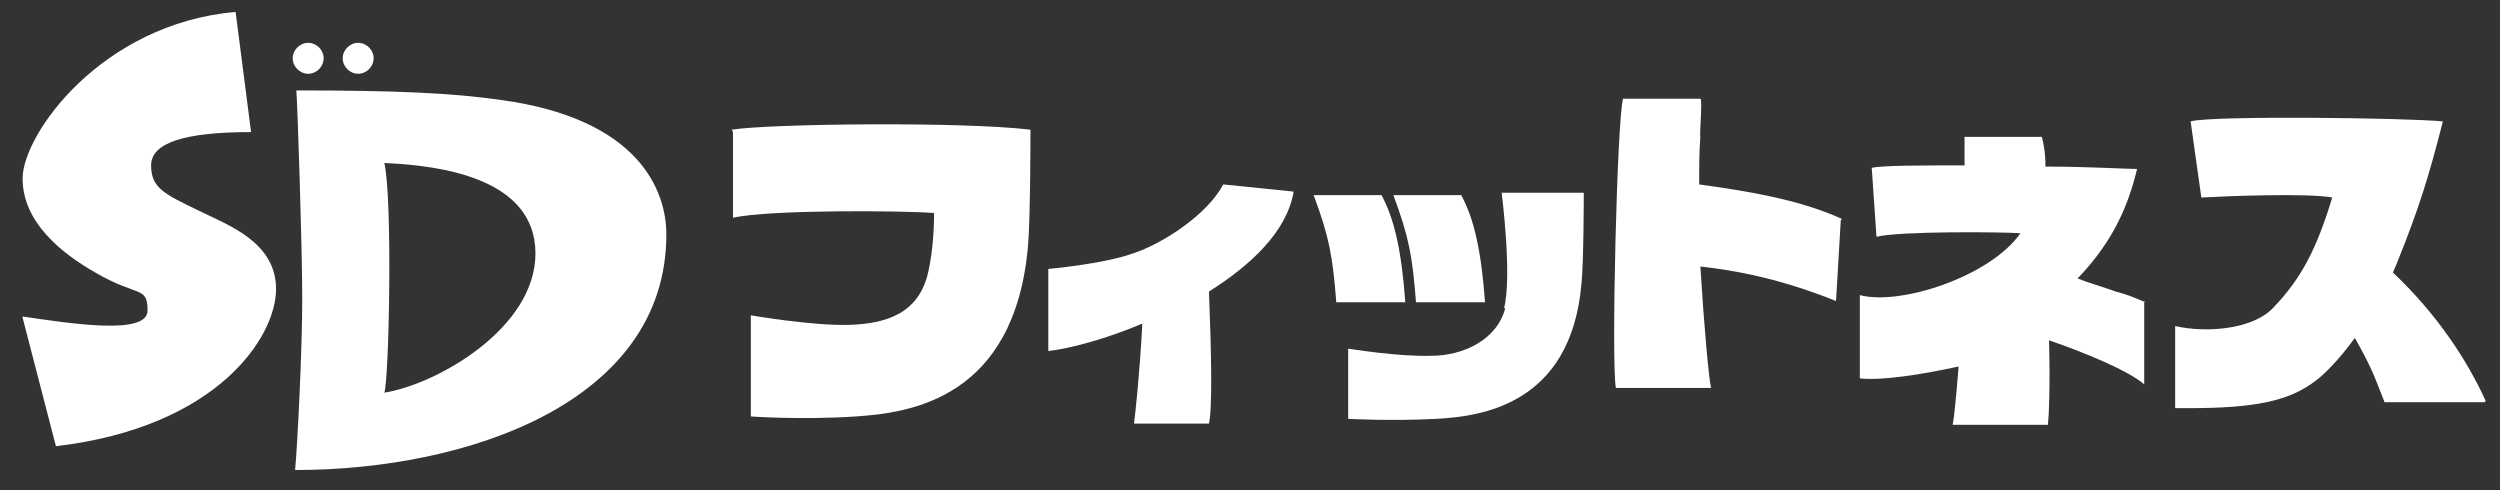 <?xml version="1.0" encoding="UTF-8"?>
<svg id="_レイヤー_1" xmlns="http://www.w3.org/2000/svg" version="1.1" viewBox="0 0 210.1 41.2">
  <rect x="0" y="0" width="210.1" height="41.2" fill="#333333" stroke="none"/>
  <!-- Generator: Adobe Illustrator 29.8.3, SVG Export Plug-In . SVG Version: 2.1.1 Build 3)  -->
  <defs>
    <style>
      .st0 {
        fill: #fff;
      }
    </style>
  </defs>
  <path class="st0" d="M1.9,26.6c4.1.6,10.5,1.6,10.5-.5s-.8-1.1-4.4-3.2c-2.8-1.6-6.1-4.2-6.1-7.9S8.5,2,19.8,1l1.3,10.1c-5.6,0-8.4.9-8.4,2.8s1.1,2.4,4,3.8c2.4,1.2,6.5,2.6,6.5,6.6s-4.9,11.6-18.5,13.2l-2.8-10.8"/>
  <path class="st0" d="M24.9,7.6c8.2,0,13,.2,17.2.8,11.7,1.6,13.9,7.7,13.9,11.3,0,14.1-16.7,19.8-31.2,19.8.2-2.1.6-10.1.6-14.4s-.4-16.4-.5-17.6M32.3,33c4.4-.7,12.7-5.4,12.7-11.7s-7.9-7.4-12.7-7.6c.7,3,.4,18.2,0,19.3Z"/>
  <path class="st0" d="M27.2,4.9c0,.7-.6,1.3-1.3,1.3s-1.3-.6-1.3-1.3.6-1.3,1.3-1.3,1.3.6,1.3,1.3"/>
  <path class="st0" d="M31.4,4.9c0,.7-.6,1.3-1.3,1.3s-1.3-.6-1.3-1.3.6-1.3,1.3-1.3,1.3.6,1.3,1.3"/>
  <path class="st0" d="M180.3,25.4c-1.2-.5-1.4-.6-2.5-.9-1.1-.4-2.2-.7-3.2-1.1,2.5-2.6,4.1-5.4,5-9.2-1,0-4.1-.2-7.7-.2,0-1.3-.2-2.1-.3-2.5h-6.5v2.4c-3.7,0-6.8,0-7.8.2l.4,5.8c2-.5,10.7-.4,12.1-.3-2.6,3.7-10.2,6.1-13.5,5.2v7c1.8.2,5.1-.3,8.3-1-.2,2.6-.4,4.5-.5,4.9h8c.1-.7.2-3.5.1-7.1,2.9,1,6.6,2.5,8,3.7v-7"/>
  <path class="st0" d="M208.9,33.7c-1.6-3.5-4.1-7.3-7.8-10.8.1-.2.2-.5.3-.7,1.9-4.7,2.7-7.3,3.9-12-3.2-.3-19.4-.5-21.2,0l.9,6.4c1.7-.1,8.9-.4,11,0-1.3,4.3-2.6,6.8-4.9,9.2-1.7,1.9-5.7,2.2-8.3,1.6v6.9h1.2c5.5,0,8.4-.6,10.6-2.3.7-.5,2-1.8,3.3-3.6,1.6,2.8,1.8,3.7,2.5,5.4h8.4"/>
  <path class="st0" d="M154.8,18.4c-3.7-1.7-8.4-2.4-12-2.9,0-1.5,0-2.9.1-4-.1,0,.2-3.2,0-3.2h-6.5c-.5,1.7-1,22.3-.6,24.3h8c-.2-.8-.6-5.3-.9-10.2,2.8.3,6.7,1,11.4,2.9l.4-6.8"/>
  <path class="st0" d="M126.4,25.9c.7-2.7-.2-9.7-.2-9.7h6.9s0,5.9-.2,7.7c-.9,10.1-8.4,11.1-12.2,11.3-3.8.2-7.4,0-7.4,0v-5.9s4.3.7,7,.6c2.6,0,5.5-1.3,6.2-4"/>
  <path class="st0" d="M112.3,25.4c-.3-3.9-.6-5.5-1.9-9h5.7c1.1,2,1.7,4.8,2,9h-5.8"/>
  <path class="st0" d="M119,25.4c-.3-3.9-.6-5.5-1.9-9h5.7c1.1,2,1.7,4.8,2,9h-5.8"/>
  <path class="st0" d="M108.7,16.1l-5.9-.6c-1.3,2.5-5.1,5-7.6,5.8-2.5.9-7.1,1.3-7.1,1.3v6.9c1.8-.2,4.8-1,7.9-2.3-.2,4-.6,7.7-.7,8.4h6.3c.3-1.3.2-6.1,0-11.1,3.5-2.2,6.5-5,7.1-8.3"/>
  <path class="st0" d="M61.6,11.1v7.2c3.1-.7,14.3-.6,16.9-.4,0,1.9-.2,3.7-.5,5-.8,3.5-3.6,4.3-6.6,4.4-3.1.1-8.3-.8-8.3-.8v8.5s4.3.3,8.8,0c4.6-.3,13.4-1.5,14.5-14.4.2-2.3.2-9.7.2-9.7-5.8-.7-22.1-.5-25.1,0"/>
</svg>